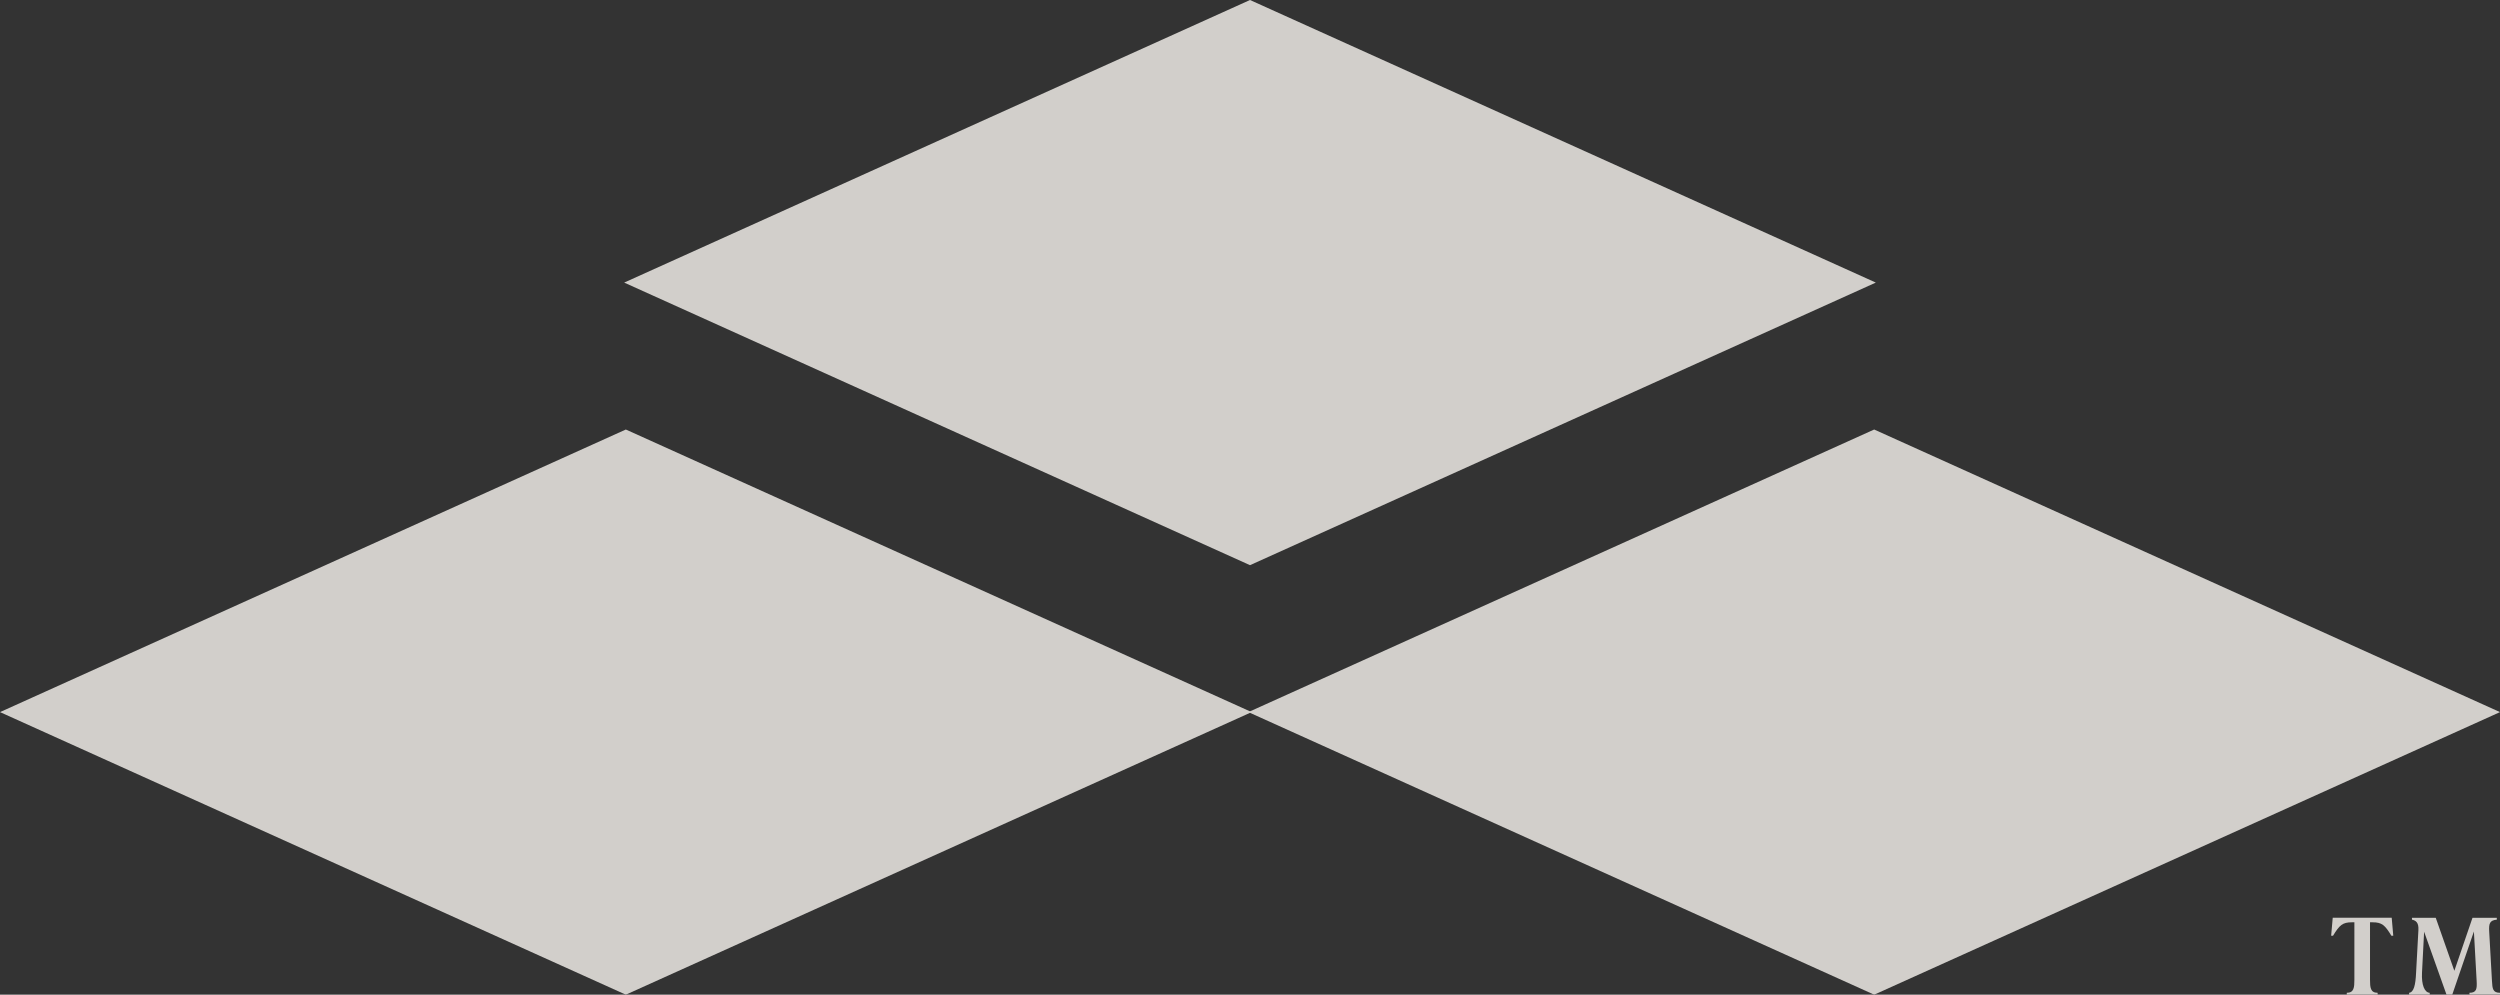 <?xml version="1.0" encoding="UTF-8"?>
<svg xmlns="http://www.w3.org/2000/svg" xmlns:xlink="http://www.w3.org/1999/xlink" width="550.939" height="219.206" viewBox="0 0 550.939 219.206">
  <rect x="0" y="0" width="550.939" height="219.206" fill="#333333" stroke="none"/>
  <defs>
    <clipPath id="clip-path">
      <rect id="Rectangle_413" data-name="Rectangle 413" width="550.939" height="219.206" fill="#efece7"></rect>
    </clipPath>
  </defs>
  <g id="Group_1071" data-name="Group 1071" opacity="0.84">
    <path id="Path_362" data-name="Path 362" d="M275.469,0,137.553,62.275l137.916,62.276L413.385,62.275Z" fill="#efece7"></path>
    <path id="Path_363" data-name="Path 363" d="M275.106,156.93l137.917,62.275L550.939,156.93,413.023,94.654Z" fill="#efece7"></path>
    <path id="Path_364" data-name="Path 364" d="M0,156.93l137.916,62.275L275.833,156.93,137.916,94.654Z" fill="#efece7"></path>
    <g id="Group_1070" data-name="Group 1070">
      <g id="Group_1069" data-name="Group 1069" clip-path="url(#clip-path)">
        <path id="Path_365" data-name="Path 365" d="M527.417,206.207H527c-1.422-2.349-2.1-2.955-4.147-2.955h-.559V215.9c0,1.722.092,2.886,1.678,2.886v.422h-6.8v-.422c1.585,0,1.677-1.164,1.677-2.886V203.252h-.558c-2.025,0-2.726.606-4.145,2.955h-.419l.348-3.955h13Z" fill="#efece7"></path>
        <path id="Path_366" data-name="Path 366" d="M549.169,216.178c.092,1.722.187,2.607,1.77,2.607v.421h-6.731v-.421c1.585,0,1.677-.885,1.585-2.607l-.606-10.9-4.774,13.93h-1.259l-4.938-13.883-.466,9.038c-.139,2.749.585,4.377,1.7,4.424v.421h-4.54v-.421c1.025-.116,1.42-1.7,1.536-4.424l.513-9.407c.092-1.68-.582-2.1-1.422-2.286v-.416h5.241l4.1,11.688,4-11.688h5.357v.416c-1.586.143-1.77.885-1.678,2.608Z" fill="#efece7"></path>
      </g>
    </g>
  </g>
</svg>
